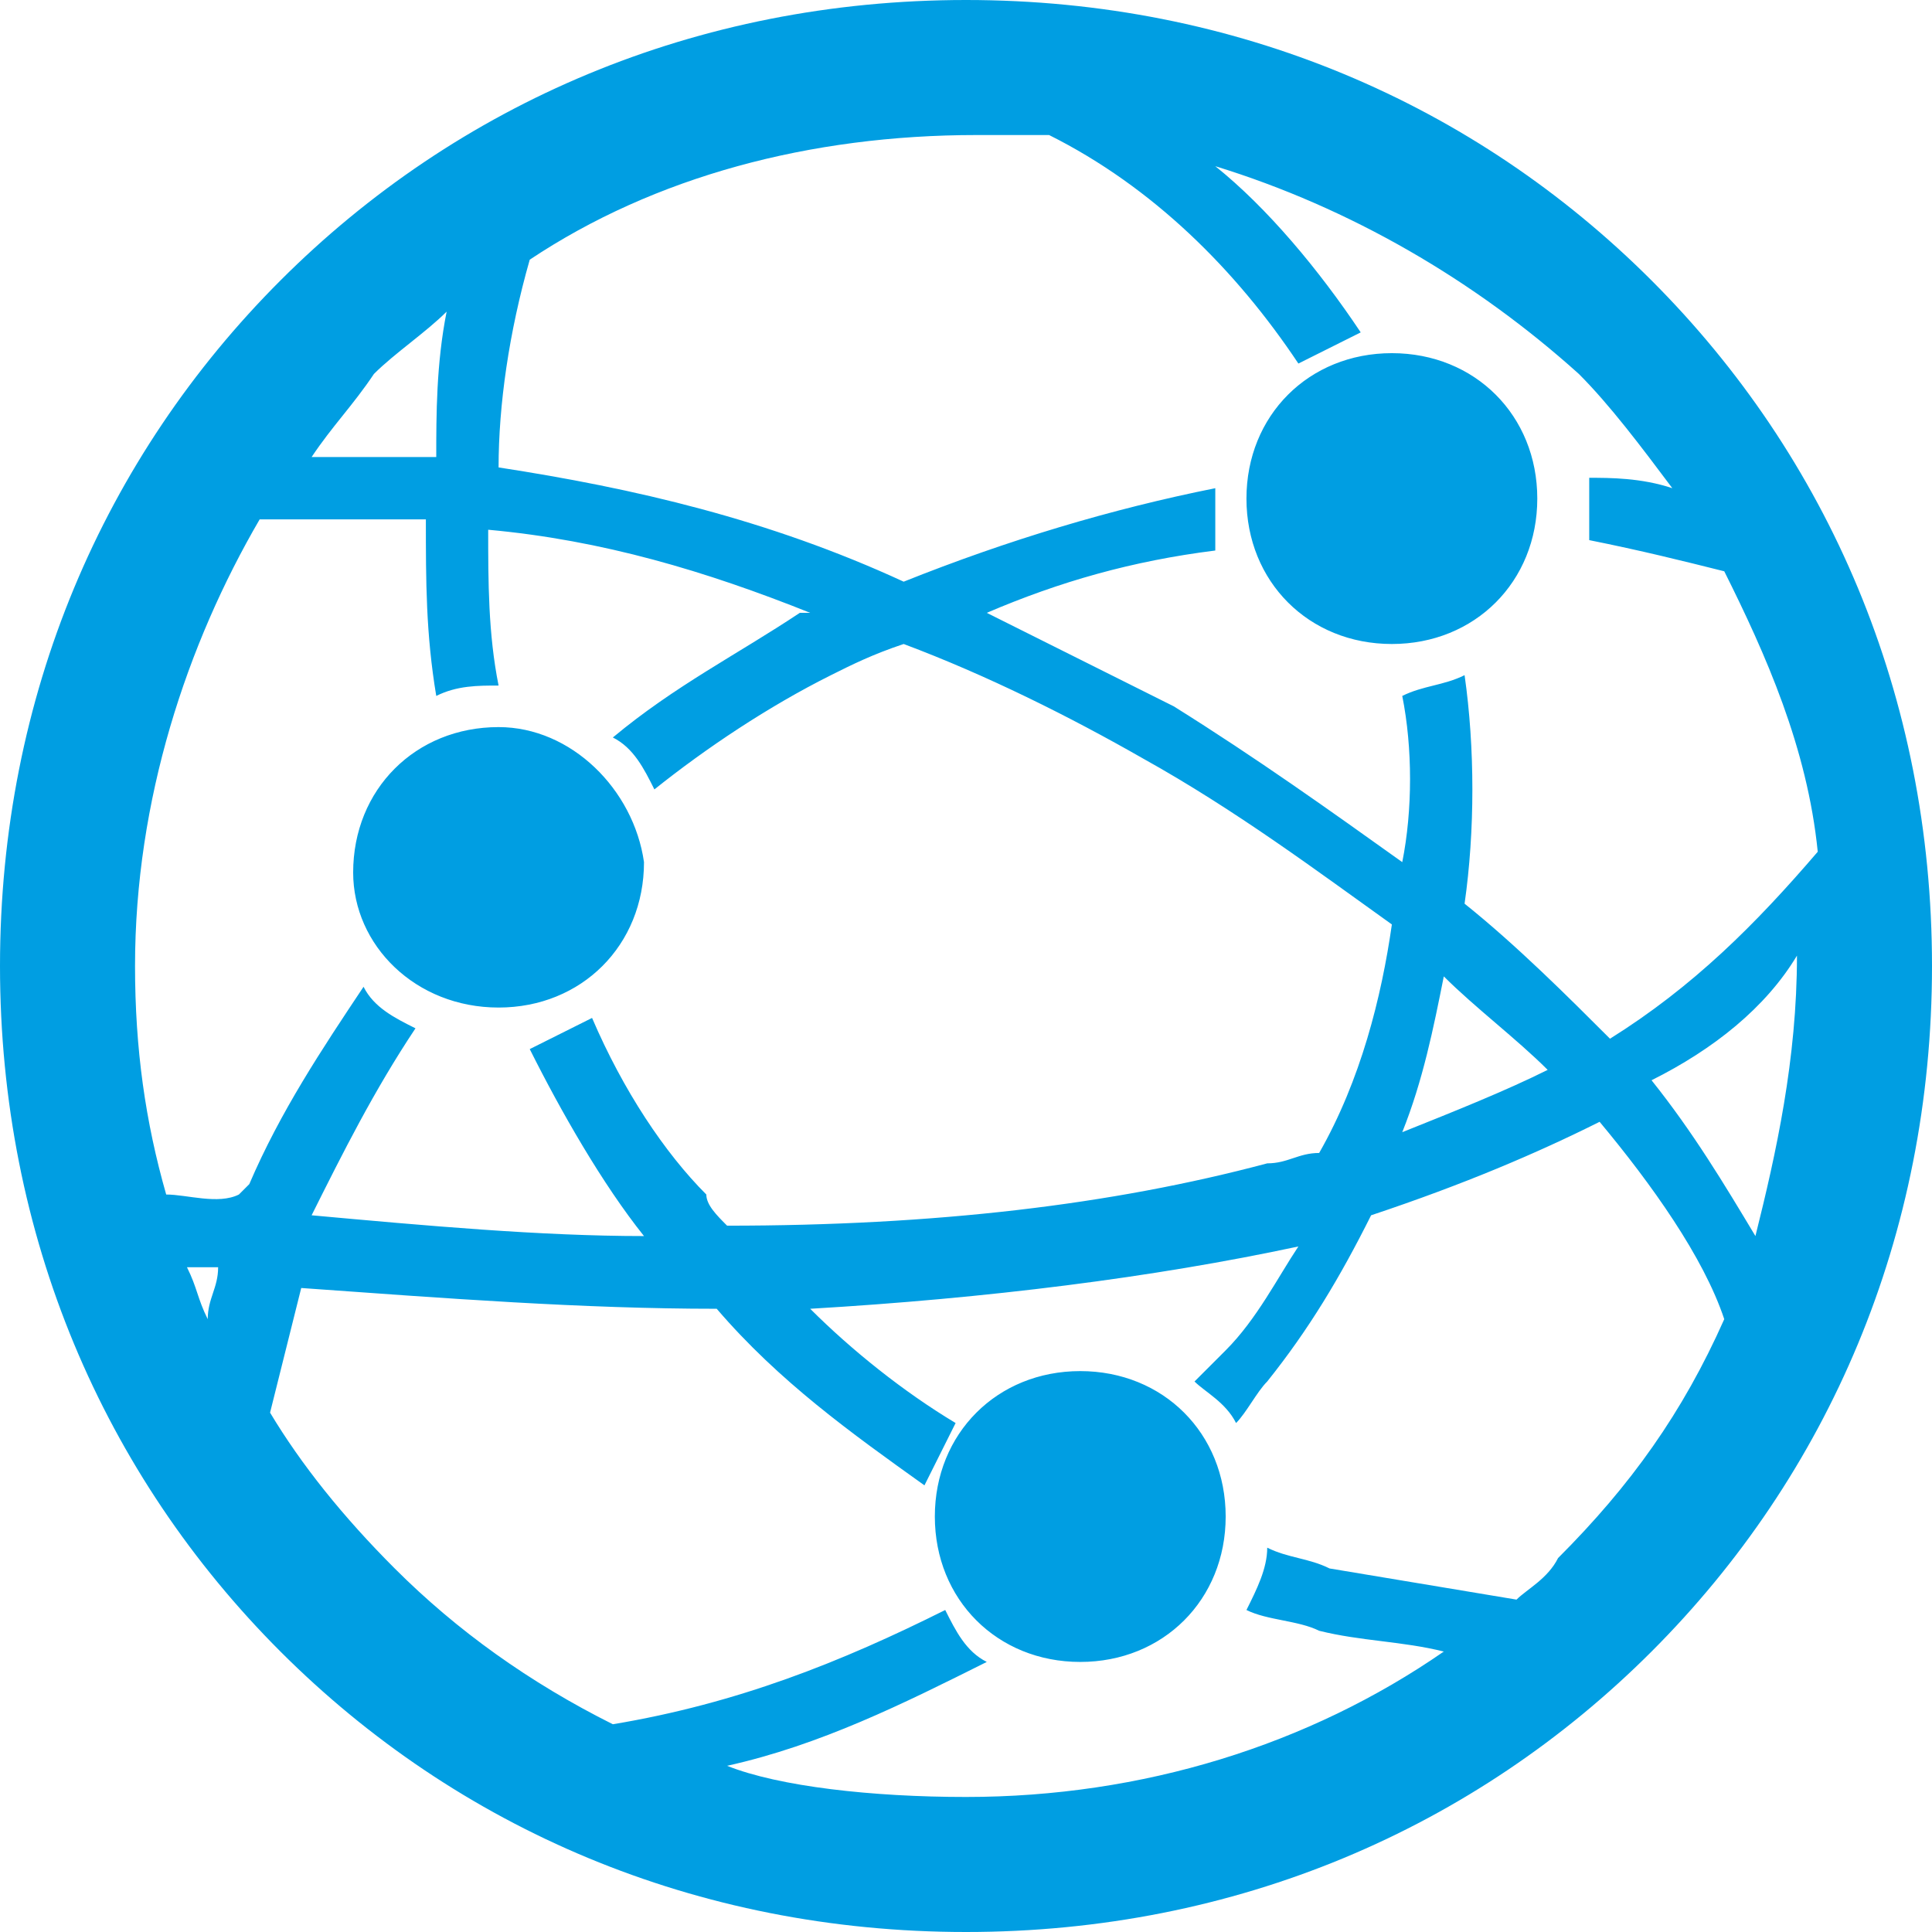 <?xml version="1.0" encoding="utf-8"?>
<!-- Generator: Adobe Illustrator 19.2.1, SVG Export Plug-In . SVG Version: 6.00 Build 0)  -->
<svg version="1.1" id="Layer_1" xmlns="http://www.w3.org/2000/svg" xmlns:xlink="http://www.w3.org/1999/xlink" x="0px" y="0px"
	 viewBox="0 0 18.6 18.6" style="enable-background:new 0 0 18.6 18.6;" xml:space="preserve">
<style type="text/css">
	.st0{fill-rule:evenodd;clip-rule:evenodd;fill:#009ee2;}
</style>
<path class="st0" d="M9.3,17.3c1.7,0,3.3-0.5,4.6-1.4c-0.4-0.1-0.8-0.1-1.2-0.2h0c-0.2-0.1-0.5-0.1-0.7-0.2c0.1-0.2,0.2-0.4,0.2-0.6
	c0.2,0.1,0.4,0.1,0.6,0.2l0,0c0.6,0.1,1.2,0.2,1.8,0.3c0.1-0.1,0.3-0.2,0.4-0.4c0.7-0.7,1.2-1.4,1.6-2.3c-0.2-0.6-0.7-1.3-1.2-1.9
	c-0.6,0.3-1.3,0.6-2.2,0.9c-0.3,0.6-0.6,1.1-1,1.6c-0.1,0.1-0.2,0.3-0.3,0.4c-0.1-0.2-0.3-0.3-0.4-0.4c0.1-0.1,0.2-0.2,0.3-0.3
	c0.3-0.3,0.5-0.7,0.7-1c-1.4,0.3-3,0.5-4.7,0.6c0.4,0.4,0.9,0.8,1.4,1.1c-0.1,0.2-0.2,0.4-0.3,0.6c-0.7-0.5-1.4-1-2-1.7
	c-1.3,0-2.6-0.1-4-0.2c-0.1,0.4-0.2,0.8-0.3,1.2c0.3,0.5,0.7,1,1.2,1.5c0.6,0.6,1.3,1.1,2.1,1.5c1.2-0.2,2.2-0.6,3.2-1.1
	c0.1,0.2,0.2,0.4,0.4,0.5c-0.8,0.4-1.6,0.8-2.5,1C7.5,17.2,8.4,17.3,9.3,17.3L9.3,17.3z M13.4,6.2c0.8,0,1.4-0.6,1.4-1.4
	s-0.6-1.4-1.4-1.4c-0.8,0-1.4,0.6-1.4,1.4S12.6,6.2,13.4,6.2L13.4,6.2z M4.8,9.7c0.8,0,1.4-0.6,1.4-1.4C6.1,7.6,5.5,7,4.8,7
	C4,7,3.4,7.6,3.4,8.4C3.4,9.1,4,9.7,4.8,9.7L4.8,9.7z M10.4,16c-0.8,0-1.4-0.6-1.4-1.4c0-0.8,0.6-1.4,1.4-1.4c0.8,0,1.4,0.6,1.4,1.4
	C11.8,15.4,11.2,16,10.4,16L10.4,16z M1.6,11.5c-0.2-0.7-0.3-1.4-0.3-2.2c0-1.6,0.5-3.1,1.2-4.3C3,5,3.6,5,4.1,5
	c0,0.6,0,1.1,0.1,1.7c0.2-0.1,0.4-0.1,0.6-0.1h0c-0.1-0.5-0.1-1-0.1-1.5c1.1,0.1,2.1,0.4,3.1,0.8L7.7,5.9C7.1,6.3,6.5,6.6,5.9,7.1
	c0.2,0.1,0.3,0.3,0.4,0.5C6.8,7.2,7.4,6.8,8,6.5c0.2-0.1,0.4-0.2,0.7-0.3c0.8,0.3,1.6,0.7,2.3,1.1c0.9,0.5,1.7,1.1,2.4,1.6
	c-0.1,0.7-0.3,1.5-0.7,2.2c-0.2,0-0.3,0.1-0.5,0.1c-1.5,0.4-3.2,0.6-5.2,0.6c-0.1-0.1-0.2-0.2-0.2-0.3C6.4,11.1,6,10.5,5.7,9.8
	C5.5,9.9,5.3,10,5.1,10.1c0.3,0.6,0.7,1.3,1.1,1.8c-1,0-2.1-0.1-3.2-0.2c0.3-0.6,0.6-1.2,1-1.8C3.8,9.8,3.6,9.7,3.5,9.5
	c-0.4,0.6-0.8,1.2-1.1,1.9l-0.1,0.1C2.1,11.6,1.8,11.5,1.6,11.5L1.6,11.5z M13.5,10.9c0.2-0.5,0.3-1,0.4-1.5c0.3,0.3,0.7,0.6,1,0.9
	C14.5,10.5,14,10.7,13.5,10.9L13.5,10.9z M15.5,10c-0.4-0.4-0.9-0.9-1.4-1.3c0.1-0.7,0.1-1.5,0-2.2c-0.2,0.1-0.4,0.1-0.6,0.2
	c0.1,0.5,0.1,1.1,0,1.6c-0.7-0.5-1.4-1-2.2-1.5c-0.6-0.3-1.2-0.6-1.8-0.9c0.7-0.3,1.4-0.5,2.2-0.6c0-0.1,0-0.3,0-0.4
	c0-0.1,0-0.2,0-0.2c-1,0.2-2,0.5-3,0.9C7.4,5,6.1,4.7,4.8,4.5c0-0.6,0.1-1.3,0.3-2c1.2-0.8,2.7-1.2,4.3-1.2c0.2,0,0.5,0,0.7,0
	c1,0.5,1.8,1.3,2.4,2.2c0.2-0.1,0.4-0.2,0.6-0.3c-0.4-0.6-0.9-1.2-1.4-1.6c1.3,0.4,2.5,1.1,3.5,2c0.3,0.3,0.6,0.7,0.9,1.1
	c-0.3-0.1-0.6-0.1-0.8-0.1c0,0.1,0,0.2,0,0.3c0,0.1,0,0.2,0,0.3c0.5,0.1,0.9,0.2,1.3,0.3c0.4,0.8,0.8,1.7,0.9,2.7
	C16.9,8.9,16.3,9.5,15.5,10L15.5,10z M17.3,9.2L17.3,9.2c0,1-0.2,1.9-0.4,2.7c-0.3-0.5-0.6-1-1-1.5C16.5,10.1,17,9.7,17.3,9.2
	L17.3,9.2z M2.1,12.2c-0.1,0-0.2,0-0.3,0c0.1,0.2,0.1,0.3,0.2,0.5C2,12.5,2.1,12.4,2.1,12.2L2.1,12.2z M3,4.4c0.4,0,0.8,0,1.2,0
	C4.2,4,4.2,3.5,4.3,3C4.1,3.2,3.8,3.4,3.6,3.6C3.4,3.9,3.2,4.1,3,4.4L3,4.4z M15.9,15.9c-1.7,1.7-4,2.7-6.6,2.7
	c-2.6,0-4.9-1-6.6-2.7C1,14.2,0,11.9,0,9.3c0-2.6,1-4.9,2.7-6.6C4.4,1,6.7,0,9.3,0c2.6,0,4.9,1,6.6,2.7c1.7,1.7,2.7,4,2.7,6.6
	C18.6,11.9,17.6,14.2,15.9,15.9z"/>
</svg>

